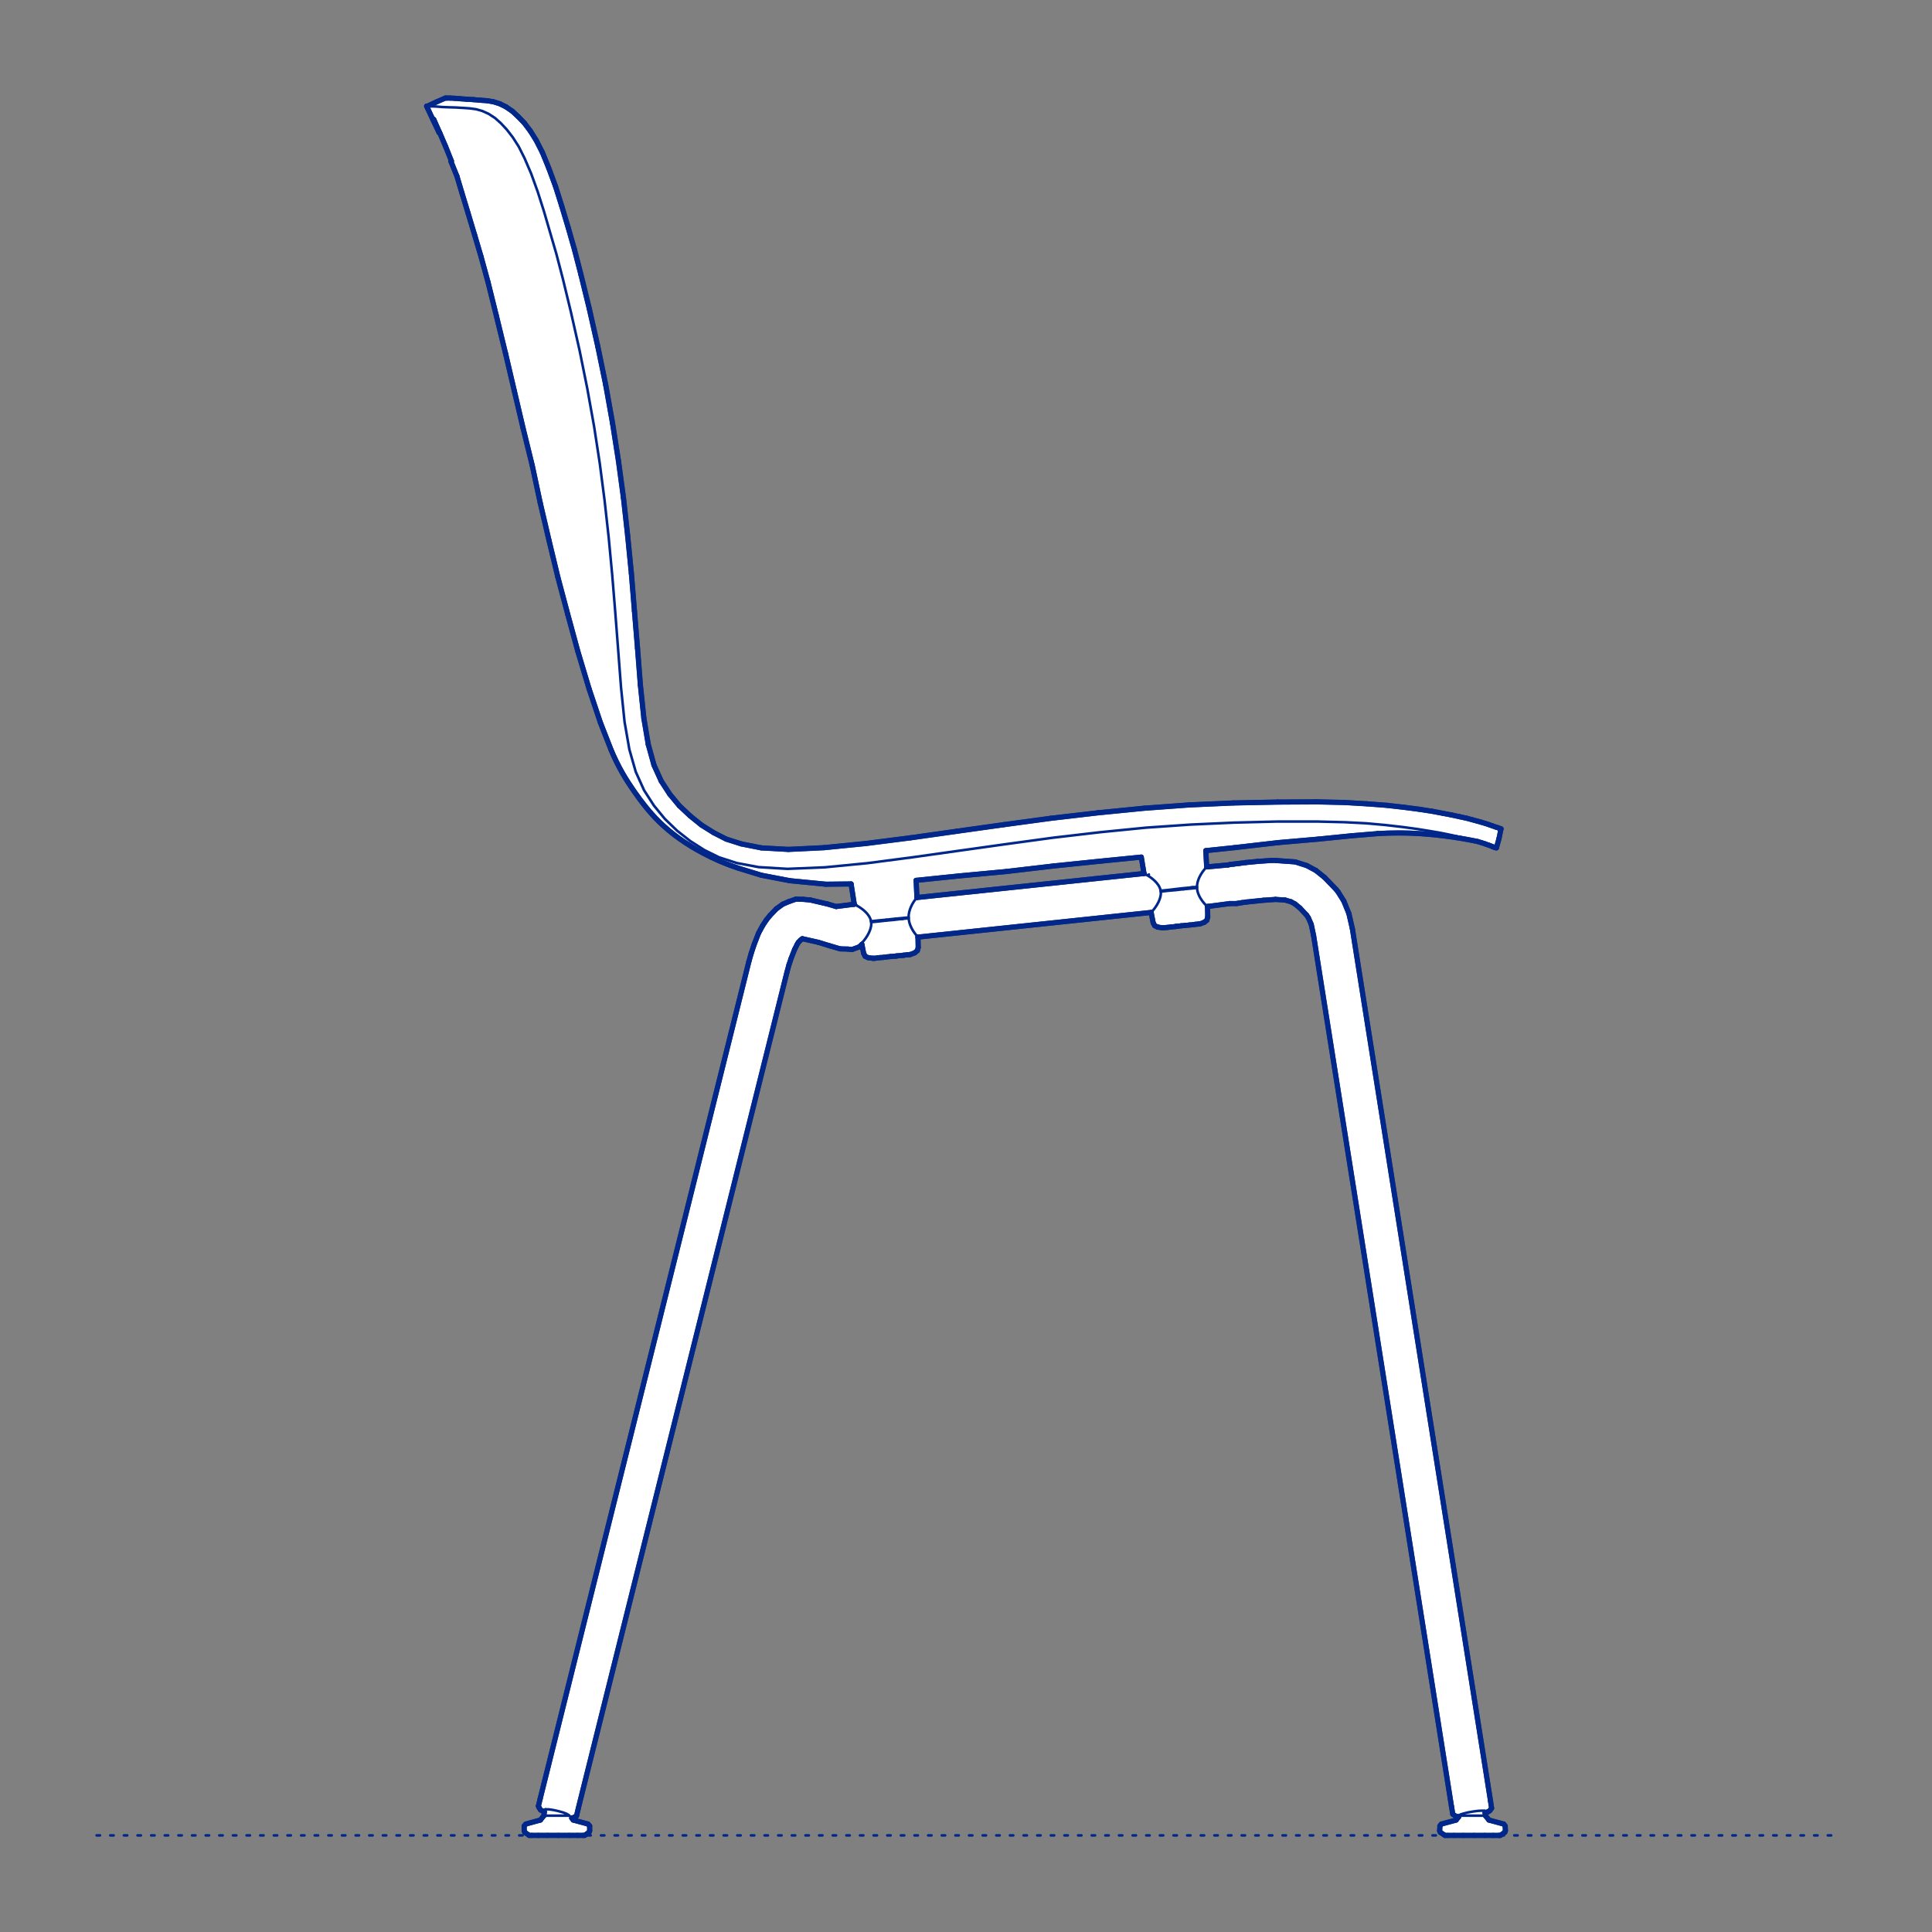 <?xml version="1.0" encoding="UTF-8"?>
<svg xmlns="http://www.w3.org/2000/svg" viewBox="0 0 566.93 566.93">
  <rect x="0" y="0" width="566.93" height="566.93" fill="#808080" stroke="none"/>
  <defs>
    <style>
      .cls-1, .cls-2 {
        stroke-width: .75px;
      }

      .cls-1, .cls-2, .cls-3 {
        fill: none;
        stroke: #002789;
      }

      .cls-1, .cls-2, .cls-3, .cls-4 {
        stroke-linecap: round;
        stroke-linejoin: round;
      }

      .cls-2 {
        stroke-dasharray: 0 0 1 3;
      }

      .cls-3, .cls-4 {
        stroke-width: 1.5px;
      }

      .cls-4 {
        fill: #fff;
        fill-rule: evenodd;
        stroke: #243775;
      }
    </style>
  </defs>
  <g id="Ground_Låst" data-name="Ground Låst">
    <g id="POLYLINE">
      <line class="cls-2" x1="28.35" y1="538.58" x2="538.58" y2="538.58"/>
    </g>
  </g>
  <g id="Blocks_Fill" data-name="Blocks$Fill">
    <g id="HATCH">
      <path class="cls-4" d="M155.29,538.58l-1.29-.9-.19-.45v-1.41l.51-.58,4.24-1.16,1.03-1.29.14-1.1-.14-.05-.96-.51-.45-.71-.19-.45.51-2.12,61.23-245.61.71-2.51.84-2.51,1.29-3.34,1.22-2.25,1.09-1.67,1.09-1.35,1.87-1.93,1.87-1.35,1.8-.77,2.06-.71,2.12.06,2.12.19,4.95,1.16,2.6.76,5.32-.68v-.02s-.93-5.93-.93-5.93l-7.38.08-10.55-1.03-8.42-1.61-6.69-2.06-1.34-.45-1.33-.48-1.32-.51-1.31-.54-1.3-.57-1.29-.6-1.27-.63-1.26-.65-1.77-.97-1.74-1.03-1.71-1.08-.84-.56-.83-.58-.82-.59-.81-.61-.79-.62-.78-.64-.77-.65-.75-.67-.74-.68-.72-.7-.97-1-.94-1.03-.92-1.05-.89-1.07-.87-1.09-.85-1.11-1.63-2.27-.93-1.36-.9-1.37-.87-1.39-.83-1.41-.9-1.63-.85-1.66-.79-1.69-.74-1.71-3.15-8.04-3.34-9.97-3.28-10.93-2.96-10.87-2.89-10.87-2.64-10.93-2.57-11-2.32-10.87-2.7-11-2.57-10.93-2.57-11-2.7-11.06-2.44-9.84-2.06-7.52-1.87-6.3-1.93-6.43-1.8-5.92-1.48-4.95-1.8-4.44h.19l-1.67-4.18-1.74-4.05-1.8-3.99,1.61,3.92-1.87-3.92-1.8-3.86h.19l2.64-1.22,2.64-1.16h1.48l1.29.06,1.54.13,1.87.13,2.06.13,2.19.19,1.93.13,1.8.32,1.87.58,1.8.9,1.87,1.29,1.74,1.61,1.8,1.87,1.74,2.32,1.74,2.77,1.8,3.54,1.87,4.57,1.99,5.4,1.87,5.92,1.87,6.24,1.8,6.3,1.93,7.46,2.44,9.97,2.51,11.13,2.32,11.25,1.99,11.19,1.74,11.06,1.48,10.93,1.22,11.06,1.09,11.06.9,11,.9,10.93.84,10.8,1.03,9.78,1.29,7.65,1.67,6.05,2.12,4.69,2.51,3.86,2.83,3.41,3.15,2.96,3.34,2.7,3.6,2.25,3.67,1.87,4.44,1.41,5.85,1.16,7.91.45,10.48-.51,12.28-1.22,13.12-1.67,13.63-1.93,13.76-1.93,13.76-1.87,13.83-1.61,13.63-1.35,13.18-.96,12.93-.58,12.99-.26,11.45-.06,8.3.19,6.5.39,5.85.45,5.08.58,4.44.58,3.73.58,3.09.58,2.64.51,2.38.51,2.06.45,1.67.45,1.41.39,1.16.32,1.09.32,1.16.39,1.09.39.9.32.64.19.45.19.26.06.19.06-.58,2.83-.77,2.77-.32-.06-.39-.13-.64-.26-.84-.32-1.09-.39-1.16-.39-1.09-.32-2.4-.48-2.41-.43-2.42-.38-2.42-.33-3.43-.39-3.44-.28-3.45-.17-1.72-.04h-1.72s-2.96.04-2.96.04l-2.96.14-7.72.64-9.58.96-11.83,1.03-12.86,1.48-8.43.89.26,4.77,6.3-.58.58-.13,1.09-.13,1.54-.19,1.99-.26,3.34-.32,4.44-.32,1.22.06,5.47.39,3.41,1.09,2.64,1.41,2.57,2.06,3.41,3.54.51.64,1.74,2.77,1.48,3.67,1.03,4.5,40.52,255.84.32,2.19-.51.71-.51.32-.88.29.11.86,1.03,1.29,4.31,1.16.45.58.06,1.41-.19.45-1.29.9h-16.27l-1.35-.9-.19-.45.06-1.41.45-.58,4.31-1.16.78-.98-.72-.05-.32-.19-.71-.51-.39-2.25-40.45-255.51-.71-3.34-.84-1.93-.5-.76-2.01-2.13-1.41-1.16-1.16-.64-1.74-.51-2.82-.18-3.55.25-3.09.32-1.87.19-1.41.19-1.09.19-.51.06h-1.87l-6.3.84-.29.03.03.1.06,2.96-.26.96-.71.58-.13.06-1.22.45h-.13l-.45.06-.7.05-.53.08-1.22.13-1.35.13-1.09.1-1.16.16-.36.03-.22.03-1.29.13-1.09.13-.77.06-.51.06-1.35-.19h-.13l-.9-.45-.45-.84-.58-2.96v-.09s-68.45,7.24-68.45,7.24l.02.05.06,3.02-.26.9-.77.64-1.35.51h-.26l-.58.06-.96.13h-.18s-.46.06-.46.06l-1.29.13-.35.03-.23.03-1.41.13-1.06.1-1.13.16-.93.05-.68.08-.84.13h-.58l-1.41-.19-.84-.39-.45-.9-.51-2.61-.78.74-2.12.77-1.22-.13-2.25-.06-3.09-.9-3.34-1.03-4.67-1.05-.54.4-.57.61-.33.49-.84,1.67-1.03,2.64-.64,1.93-.58,2.12-61.23,245.35-.51,2.19-.77.45-.58.19h-.05l.43.58,4.31,1.16.51.58v1.41l-.19.45-1.29.9h-16.27M309.06,254.13l-13.76,1.61-13.76,1.29-12.7,1.31.23,4.99v.04s66.63-7.05,66.63-7.05h0s-.79-4.81-.79-4.81l-12.07,1.2-13.76,1.41Z"/>
    </g>
  </g>
  <g id="Blocks_Inner" data-name="Blocks$Inner">
    <g id="SPLINE">
      <path class="cls-1" d="M255.6,270.31h0"/>
    </g>
    <g id="SPLINE-2" data-name="SPLINE">
      <path class="cls-1" d="M262.81,269.58h0"/>
    </g>
    <g id="SPLINE-3" data-name="SPLINE">
      <path class="cls-1" d="M160.07,530.93h0"/>
    </g>
    <g id="SPLINE-4" data-name="SPLINE">
      <path class="cls-1" d="M251.37,265.7h0"/>
    </g>
    <g id="SPLINE-5" data-name="SPLINE">
      <path class="cls-1" d="M347.32,260.94h-.13"/>
    </g>
    <g id="SPLINE-6" data-name="SPLINE">
      <path class="cls-1" d="M336.33,256.7h0"/>
    </g>
    <g id="LINE">
      <line class="cls-1" x1="428.3" y1="532.79" x2="428.32" y2="532.61"/>
    </g>
    <g id="LINE-2" data-name="LINE">
      <line class="cls-1" x1="339.74" y1="272.07" x2="341.15" y2="272.26"/>
    </g>
    <g id="LINE-3" data-name="LINE">
      <line class="cls-1" x1="252.85" y1="276.77" x2="252.86" y2="276.72"/>
    </g>
    <g id="LINE-4" data-name="LINE">
      <line class="cls-1" x1="264.36" y1="269.69" x2="264.94" y2="269.63"/>
    </g>
    <g id="POLYLINE-2" data-name="POLYLINE">
      <polyline class="cls-1" points="350.07 260.36 350.06 260.36 349.39 260.43 347.26 260.62 345.01 260.88 342.83 261.14 340.9 261.33 340.57 261.33"/>
    </g>
    <g id="POLYLINE-3" data-name="POLYLINE">
      <polyline class="cls-1" points="260.05 270.14 262.24 269.95 264.36 269.69 266.23 269.5 266.64 269.46"/>
    </g>
    <g id="POLYLINE-4" data-name="POLYLINE">
      <polyline class="cls-1" points="349.39 260.43 350.07 260.36 351.24 260.23"/>
    </g>
    <g id="POLYLINE-5" data-name="POLYLINE">
      <polygon class="cls-1" points="159.6 532.79 159.98 532.79 160.88 532.79 162.11 532.79 163.59 532.79 165.06 532.79 166.22 532.79 166.99 532.79 167.09 532.79 167.06 532.73 166.35 532.28 165.19 531.83 163.78 531.44 162.3 531.12 161.01 530.93 160.05 530.93 159.66 531.06 159.78 531.36 159.6 532.79"/>
    </g>
    <g id="POLYLINE-6" data-name="POLYLINE">
      <polyline class="cls-1" points="266.63 269.19 266.23 269.24 264.36 269.43 262.24 269.63 260.05 269.88"/>
    </g>
    <g id="POLYLINE-7" data-name="POLYLINE">
      <polyline class="cls-1" points="257.28 270.14 260.05 269.88 257.87 270.08 255.62 270.33 255.6 270.3"/>
    </g>
    <g id="POLYLINE-8" data-name="POLYLINE">
      <polyline class="cls-1" points="351.25 260.56 349.39 260.75 347.26 260.94 345.01 261.2 342.83 261.39 341.09 261.59 340.83 261.65 340.62 261.7"/>
    </g>
    <g id="POLYLINE-9" data-name="POLYLINE">
      <polyline class="cls-1" points="354.08 254.38 353.82 249.61 362.25 248.73 375.11 247.25 386.94 246.22 396.53 245.25 404.24 244.61"/>
    </g>
    <g id="SPLINE-7" data-name="SPLINE">
      <path class="cls-1" d="M404.24,244.61c1.97-.12,3.94-.19,5.92-.19,4.6,0,9.2.32,13.76.9,3.24.41,6.46.94,9.65,1.61"/>
    </g>
    <g id="POLYLINE-10" data-name="POLYLINE">
      <polyline class="cls-1" points="350.81 271.22 351.51 271.17 351.96 271.11"/>
    </g>
    <g id="POLYLINE-11" data-name="POLYLINE">
      <polyline class="cls-1" points="440.52 243.26 440.45 243.19 439.87 246.02 439.1 248.79 439.23 248.85 439.29 248.92"/>
    </g>
    <g id="POLYLINE-12" data-name="POLYLINE">
      <polyline class="cls-1" points="345.11 271.85 345.46 271.81 346.62 271.66"/>
    </g>
    <g id="POLYLINE-13" data-name="POLYLINE">
      <polygon class="cls-1" points="125.19 31.16 127.25 35.01 125.38 31.16 125.19 31.16"/>
    </g>
    <g id="POLYLINE-14" data-name="POLYLINE">
      <polygon class="cls-1" points="352.09 271.11 353.31 270.66 353.44 270.59 352.09 271.11"/>
    </g>
    <g id="POLYLINE-15" data-name="POLYLINE">
      <polyline class="cls-1" points="255.65 270.62 255.81 270.6 255.81 270.59 257.8 270.4 260.05 270.14 257.86 270.39"/>
    </g>
    <g id="POLYLINE-16" data-name="POLYLINE">
      <polyline class="cls-1" points="439.1 248.79 438.78 248.73 438.39 248.6 437.75 248.34 436.91 248.02 435.82 247.63 434.66 247.25 433.57 246.92 432.48 246.6 431.13 246.22 429.39 245.83 427.4 245.38 425.08 244.87 422.51 244.35 419.49 243.84 415.88 243.26 411.58 242.68 406.56 242.1 400.9 241.59 394.6 241.27 386.36 241.07 380.17 241.07 374.98 241.07 362.12 241.39 349.32 241.97 336.27 242.87 322.7 244.22 308.93 245.83 295.23 247.7 281.47 249.63 267.77 251.56 254.52 253.29 241.98 254.51 231.05 254.96 222.62 254.45 216.13 253.23 210.98 251.56 206.68 249.43 202.56 246.8 198.7 243.77 195.1 240.3 191.88 236.38 188.99 231.88 186.55 226.47 184.68 219.91 183.27 211.81 182.24 201.78 181.4 190.78 180.56 179.85 179.66 168.85 178.63 157.85 177.41 146.85 176 135.99 174.33 125.12 172.33 113.99 170.08 102.86 167.57 91.74 165.19 81.9 163.26 74.5 161.46 68.33 159.66 62.15 157.8 56.3 155.87 50.96 153.94 46.46 152.2 42.99 150.47 40.29 148.73 38.04 146.99 36.17 145.26 34.63 143.39 33.41 141.53 32.57 139.73 32.06 137.86 31.8 135.93 31.67 133.74 31.54 131.62 31.48 129.82 31.41 128.28 31.28 126.99 31.22 125.96 31.22 125.38 31.16 128.02 29.93 130.66 28.78"/>
    </g>
    <g id="POLYLINE-17" data-name="POLYLINE">
      <polyline class="cls-1" points="440.45 243.19 440.26 243.13 440 243.07 439.55 242.87 438.91 242.68 438.01 242.36 436.91 241.97 435.76 241.59 434.66 241.27 433.51 240.94 432.09 240.56 430.42 240.11 428.36 239.66 425.98 239.14 423.34 238.63 420.26 238.05 416.53 237.47 412.09 236.89 407.01 236.31 401.16 235.86 394.66 235.48 386.36 235.28 374.92 235.35 361.93 235.61 349 236.18 335.82 237.15 322.18 238.5 308.35 240.11 294.59 241.97 280.83 243.9 267.19 245.83 254.07 247.5 241.79 248.73 231.31 249.24 223.4 248.79 217.54 247.63 213.11 246.22 209.44 244.35 205.84 242.1 202.49 239.4 199.34 236.44 196.51 233.03 194.01 229.17 191.88 224.48 190.21 218.43 188.92 210.78 187.9 201.01 187.06 190.2 186.16 179.27 185.26 168.27 184.17 157.21 182.94 146.15 181.46 135.21 179.73 124.15 177.73 112.96 175.42 101.71 172.91 90.58 170.47 80.61 168.54 73.15 166.74 66.85 164.87 60.61 163.01 54.69 161.01 49.29 159.15 44.73 157.35 41.19 155.61 38.42 153.87 36.11 152.07 34.24 150.34 32.63 148.47 31.35 146.67 30.45 144.81 29.87 143.01 29.55 141.08 29.42 138.89 29.23 136.83 29.1 134.97 28.97 133.42 28.84 132.14 28.78 131.17 28.78 130.66 28.78 130.46 28.78"/>
    </g>
    <g id="POLYLINE-18" data-name="POLYLINE">
      <polyline class="cls-1" points="435.74 531.65 435.95 531.51 435.76 531.38 434.99 531.32 433.76 531.38 432.28 531.57 430.8 531.83 429.52 532.15 428.62 532.41 428.23 532.67 428.31 532.7"/>
    </g>
    <g id="POLYLINE-19" data-name="POLYLINE">
      <polyline class="cls-1" points="159.6 532.79 158.57 534.08 154.32 535.24 153.81 535.82 153.81 537.23 154 537.68 155.29 538.58 156.06 538.58 157.93 538.58 160.69 538.58 163.84 538.58 166.93 538.58 169.44 538.58 171.11 538.58 171.56 538.58 172.85 537.68 173.04 537.23 173.04 535.82 172.53 535.24 168.22 534.08 167.78 533.5 167.83 533.5 168.41 533.31 169.18 532.86 169.7 530.67 230.92 285.32 231.5 283.2 232.14 281.27 233.17 278.63 234.01 276.96 234.33 276.47 234.91 275.87 235.44 275.46 240.12 276.51 243.46 277.54 246.55 278.44 248.8 278.5 250.02 278.63 252.14 277.86 252.92 277.11"/>
    </g>
    <g id="SPLINE-8" data-name="SPLINE">
      <path class="cls-1" d="M354.34,266.09c-1.55-1.44-2.97-3.45-3.09-5.53-.12-2.23,1.27-4.54,2.83-6.17"/>
    </g>
    <g id="POLYLINE-20" data-name="POLYLINE">
      <polyline class="cls-1" points="354.08 254.38 360.38 253.81 360.96 253.68 362.05 253.55 363.6 253.36 365.59 253.1 368.94 252.78 373.37 252.46 374.6 252.52 380.06 252.91 383.47 254 386.11 255.41 388.68 257.47 392.09 261.01 392.6 261.65 394.34 264.42 395.82 268.08 396.85 272.59 437.36 528.42 437.69 530.61 437.17 531.32 436.66 531.64 435.77 531.93"/>
    </g>
    <g id="LINE-5" data-name="LINE">
      <line class="cls-1" x1="269.05" y1="263.37" x2="335.69" y2="256.32"/>
    </g>
    <g id="SPLINE-9" data-name="SPLINE">
      <path class="cls-1" d="M335.69,256.32c2.09,1.03,4.48,2.84,4.89,5.01.4,2.17-1.18,4.7-2.75,6.4"/>
    </g>
    <g id="LINE-6" data-name="LINE">
      <line class="cls-1" x1="337.82" y1="267.74" x2="269.36" y2="274.98"/>
    </g>
    <g id="SPLINE-10" data-name="SPLINE">
      <path class="cls-1" d="M269.36,274.98c-1.45-1.56-2.69-3.66-2.73-5.78-.04-2.1,1.06-4.22,2.42-5.83"/>
    </g>
    <g id="POLYLINE-21" data-name="POLYLINE">
      <polyline class="cls-1" points="269.05 263.37 269.06 263.32 268.83 258.33 281.54 257.02 295.3 255.74 309.06 254.13 322.82 252.71 334.89 251.51 335.69 256.31 335.69 256.32"/>
    </g>
    <g id="POLYLINE-22" data-name="POLYLINE">
      <polyline class="cls-1" points="435.89 532.79 436.91 534.08 441.22 535.24 441.67 535.82 441.74 537.23 441.55 537.68 440.26 538.58 439.81 538.58 438.2 538.58 435.63 538.58 432.54 538.58 429.39 538.58 426.69 538.58 424.76 538.58 423.99 538.58 422.64 537.68 422.44 537.23 422.51 535.82 422.96 535.24 427.27 534.08 428.3 532.79 428.68 532.79 429.58 532.79 430.87 532.79 432.28 532.79 433.76 532.79 434.92 532.79 435.69 532.79 435.89 532.79 435.7 531.37"/>
    </g>
    <g id="POLYLINE-23" data-name="POLYLINE">
      <polyline class="cls-1" points="352.09 271.11 351.83 271.11 351.19 271.17 350.29 271.3 349.06 271.43 347.71 271.56 346.3 271.69 344.88 271.88 343.6 272.01 342.5 272.14 341.73 272.2 341.22 272.26 339.87 272.07 339.74 272.07 338.84 271.62 338.39 270.78 337.81 267.83 337.82 267.74"/>
    </g>
    <g id="POLYLINE-24" data-name="POLYLINE">
      <polyline class="cls-1" points="250.67 265.34 250.67 265.32 249.75 259.39 242.37 259.47 231.82 258.44 223.4 256.83 216.71 254.77"/>
    </g>
    <g id="SPLINE-11" data-name="SPLINE">
      <path class="cls-1" d="M216.71,254.77c-3.59-1.16-7.07-2.66-10.42-4.44-4.76-2.52-9.25-5.61-13.06-9.39-2.64-2.62-4.94-5.57-7.07-8.62-1.26-1.8-2.45-3.63-3.54-5.53-1.23-2.16-2.32-4.4-3.28-6.69"/>
    </g>
    <g id="POLYLINE-25" data-name="POLYLINE">
      <polyline class="cls-1" points="179.34 220.11 176.19 212.07 172.85 202.1 169.57 191.17 166.61 180.3 163.71 169.43 161.08 158.49 158.51 147.5 156.19 136.63 153.49 125.63 150.92 114.7 148.34 103.7 145.64 92.64 143.2 82.8 141.14 75.27 139.28 68.97 137.35 62.54 135.55 56.62 134.07 51.67 132.27 47.23 132.46 47.23 130.79 43.05 129.05 39 127.25 35.01 128.86 38.94 126.99 35.01 125.19 31.16"/>
    </g>
    <g id="POLYLINE-26" data-name="POLYLINE">
      <polyline class="cls-1" points="337.14 256.6 337.14 256.6 337.14 256.6"/>
    </g>
    <g id="POLYLINE-27" data-name="POLYLINE">
      <polyline class="cls-1" points="159.74 531.69 159.6 531.64 158.63 531.12 158.18 530.41 157.99 529.96 158.51 527.84 219.73 282.23 220.44 279.72 221.27 277.22 222.56 273.87 223.78 271.62 224.88 269.95 225.97 268.6 227.83 266.67 229.7 265.32 231.5 264.55 233.56 263.84 235.68 263.9 237.8 264.1 242.75 265.25 245.36 266.01 250.67 265.34"/>
    </g>
    <g id="SPLINE-12" data-name="SPLINE">
      <path class="cls-1" d="M250.67,265.34c2.1,1.01,4.51,2.8,4.93,4.97.41,2.16-1.14,4.7-2.7,6.41"/>
    </g>
    <g id="POLYLINE-28" data-name="POLYLINE">
      <polyline class="cls-1" points="252.9 276.72 252.85 276.77 253.43 279.72 253.88 280.62 254.72 281.01 256.13 281.2 256.26 281.2 256.71 281.2 257.55 281.07 258.22 281 259.15 280.95 260.28 280.79 261.34 280.69 262.76 280.56 262.98 280.53 263.33 280.5 264.62 280.37 265.08 280.31 265.26 280.3 266.23 280.17 266.81 280.11 267.06 280.11 268.42 279.6 269.19 278.95 269.44 278.05 269.38 275.03 269.36 274.98"/>
    </g>
    <g id="POLYLINE-29" data-name="POLYLINE">
      <polyline class="cls-1" points="428.05 533.1 427.33 533.05 427.01 532.86 426.3 532.34 425.92 530.09 385.46 274.58 384.76 271.23 383.92 269.31 383.42 268.54 381.41 266.41 380 265.25 378.84 264.61 377.1 264.1 374.29 263.91 370.74 264.16 367.65 264.48 365.78 264.67 364.37 264.87 363.28 265.06 362.76 265.13 360.9 265.13 354.59 265.96 354.3 265.99 354.34 266.09 354.4 269.05 354.14 270.01 353.44 270.59"/>
    </g>
  </g>
  <g id="Blocks_Outline" data-name="Blocks$Outline">
    <g id="POLYLINE-30" data-name="POLYLINE">
      <line class="cls-3" x1="309.06" y1="254.13" x2="295.3" y2="255.74"/>
    </g>
    <g id="POLYLINE-31" data-name="POLYLINE">
      <line class="cls-3" x1="295.3" y1="255.74" x2="281.54" y2="257.02"/>
    </g>
    <g id="POLYLINE-32" data-name="POLYLINE">
      <line class="cls-3" x1="281.54" y1="257.02" x2="268.83" y2="258.33"/>
    </g>
    <g id="POLYLINE-33" data-name="POLYLINE">
      <line class="cls-3" x1="268.83" y1="258.33" x2="269.06" y2="263.32"/>
    </g>
    <g id="POLYLINE-34" data-name="POLYLINE">
      <line class="cls-3" x1="269.06" y1="263.32" x2="269.05" y2="263.37"/>
    </g>
    <g id="POLYLINE-35" data-name="POLYLINE">
      <line class="cls-3" x1="269.05" y1="263.37" x2="335.69" y2="256.32"/>
    </g>
    <g id="POLYLINE-36" data-name="POLYLINE">
      <line class="cls-3" x1="335.69" y1="256.32" x2="335.69" y2="256.31"/>
    </g>
    <g id="POLYLINE-37" data-name="POLYLINE">
      <line class="cls-3" x1="335.69" y1="256.31" x2="334.89" y2="251.51"/>
    </g>
    <g id="POLYLINE-38" data-name="POLYLINE">
      <line class="cls-3" x1="334.89" y1="251.51" x2="322.82" y2="252.71"/>
    </g>
    <g id="POLYLINE-39" data-name="POLYLINE">
      <line class="cls-3" x1="322.82" y1="252.71" x2="309.06" y2="254.13"/>
    </g>
    <g id="POLYLINE-40" data-name="POLYLINE">
      <line class="cls-3" x1="155.29" y1="538.58" x2="154" y2="537.68"/>
    </g>
    <g id="POLYLINE-41" data-name="POLYLINE">
      <line class="cls-3" x1="154" y1="537.68" x2="153.81" y2="537.23"/>
    </g>
    <g id="POLYLINE-42" data-name="POLYLINE">
      <line class="cls-3" x1="153.81" y1="537.23" x2="153.81" y2="535.82"/>
    </g>
    <g id="POLYLINE-43" data-name="POLYLINE">
      <line class="cls-3" x1="153.81" y1="535.82" x2="154.32" y2="535.24"/>
    </g>
    <g id="POLYLINE-44" data-name="POLYLINE">
      <line class="cls-3" x1="154.32" y1="535.24" x2="158.57" y2="534.08"/>
    </g>
    <g id="POLYLINE-45" data-name="POLYLINE">
      <line class="cls-3" x1="158.57" y1="534.08" x2="159.6" y2="532.79"/>
    </g>
    <g id="POLYLINE-46" data-name="POLYLINE">
      <line class="cls-3" x1="159.6" y1="532.79" x2="159.74" y2="531.69"/>
    </g>
    <g id="POLYLINE-47" data-name="POLYLINE">
      <line class="cls-3" x1="159.74" y1="531.69" x2="159.6" y2="531.64"/>
    </g>
    <g id="POLYLINE-48" data-name="POLYLINE">
      <line class="cls-3" x1="159.6" y1="531.64" x2="158.63" y2="531.12"/>
    </g>
    <g id="POLYLINE-49" data-name="POLYLINE">
      <line class="cls-3" x1="158.63" y1="531.12" x2="158.18" y2="530.41"/>
    </g>
    <g id="POLYLINE-50" data-name="POLYLINE">
      <line class="cls-3" x1="158.18" y1="530.41" x2="157.99" y2="529.96"/>
    </g>
    <g id="POLYLINE-51" data-name="POLYLINE">
      <line class="cls-3" x1="157.99" y1="529.96" x2="158.51" y2="527.84"/>
    </g>
    <g id="POLYLINE-52" data-name="POLYLINE">
      <line class="cls-3" x1="158.51" y1="527.84" x2="219.73" y2="282.23"/>
    </g>
    <g id="POLYLINE-53" data-name="POLYLINE">
      <line class="cls-3" x1="219.73" y1="282.23" x2="220.44" y2="279.72"/>
    </g>
    <g id="POLYLINE-54" data-name="POLYLINE">
      <line class="cls-3" x1="220.44" y1="279.72" x2="221.27" y2="277.22"/>
    </g>
    <g id="POLYLINE-55" data-name="POLYLINE">
      <line class="cls-3" x1="221.27" y1="277.22" x2="222.56" y2="273.87"/>
    </g>
    <g id="POLYLINE-56" data-name="POLYLINE">
      <line class="cls-3" x1="222.56" y1="273.87" x2="223.78" y2="271.62"/>
    </g>
    <g id="POLYLINE-57" data-name="POLYLINE">
      <line class="cls-3" x1="223.78" y1="271.62" x2="224.88" y2="269.95"/>
    </g>
    <g id="POLYLINE-58" data-name="POLYLINE">
      <line class="cls-3" x1="224.88" y1="269.95" x2="225.97" y2="268.6"/>
    </g>
    <g id="POLYLINE-59" data-name="POLYLINE">
      <line class="cls-3" x1="225.97" y1="268.6" x2="227.83" y2="266.67"/>
    </g>
    <g id="POLYLINE-60" data-name="POLYLINE">
      <line class="cls-3" x1="227.83" y1="266.67" x2="229.7" y2="265.32"/>
    </g>
    <g id="POLYLINE-61" data-name="POLYLINE">
      <line class="cls-3" x1="229.7" y1="265.32" x2="231.5" y2="264.55"/>
    </g>
    <g id="POLYLINE-62" data-name="POLYLINE">
      <line class="cls-3" x1="231.5" y1="264.55" x2="233.56" y2="263.84"/>
    </g>
    <g id="POLYLINE-63" data-name="POLYLINE">
      <line class="cls-3" x1="233.56" y1="263.84" x2="235.68" y2="263.9"/>
    </g>
    <g id="POLYLINE-64" data-name="POLYLINE">
      <line class="cls-3" x1="235.68" y1="263.9" x2="237.8" y2="264.1"/>
    </g>
    <g id="POLYLINE-65" data-name="POLYLINE">
      <line class="cls-3" x1="237.8" y1="264.1" x2="242.75" y2="265.25"/>
    </g>
    <g id="POLYLINE-66" data-name="POLYLINE">
      <line class="cls-3" x1="242.75" y1="265.25" x2="245.36" y2="266.01"/>
    </g>
    <g id="POLYLINE-67" data-name="POLYLINE">
      <line class="cls-3" x1="245.36" y1="266.01" x2="250.67" y2="265.34"/>
    </g>
    <g id="POLYLINE-68" data-name="POLYLINE">
      <line class="cls-3" x1="250.67" y1="265.34" x2="250.67" y2="265.32"/>
    </g>
    <g id="POLYLINE-69" data-name="POLYLINE">
      <line class="cls-3" x1="250.67" y1="265.32" x2="249.75" y2="259.39"/>
    </g>
    <g id="POLYLINE-70" data-name="POLYLINE">
      <line class="cls-3" x1="249.75" y1="259.39" x2="242.37" y2="259.47"/>
    </g>
    <g id="POLYLINE-71" data-name="POLYLINE">
      <line class="cls-3" x1="242.37" y1="259.47" x2="231.82" y2="258.44"/>
    </g>
    <g id="POLYLINE-72" data-name="POLYLINE">
      <line class="cls-3" x1="231.82" y1="258.44" x2="223.4" y2="256.83"/>
    </g>
    <g id="POLYLINE-73" data-name="POLYLINE">
      <line class="cls-3" x1="223.4" y1="256.83" x2="216.71" y2="254.77"/>
    </g>
    <g id="SPLINE-13" data-name="SPLINE">
      <path class="cls-3" d="M216.71,254.77c-3.59-1.16-7.07-2.66-10.42-4.44-4.76-2.52-9.25-5.61-13.06-9.39-2.64-2.62-4.94-5.57-7.07-8.62-1.26-1.8-2.45-3.63-3.54-5.53-1.23-2.16-2.32-4.4-3.28-6.69"/>
    </g>
    <g id="POLYLINE-74" data-name="POLYLINE">
      <line class="cls-3" x1="179.34" y1="220.11" x2="176.19" y2="212.07"/>
    </g>
    <g id="POLYLINE-75" data-name="POLYLINE">
      <line class="cls-3" x1="176.19" y1="212.07" x2="172.85" y2="202.1"/>
    </g>
    <g id="POLYLINE-76" data-name="POLYLINE">
      <line class="cls-3" x1="172.85" y1="202.1" x2="169.57" y2="191.17"/>
    </g>
    <g id="POLYLINE-77" data-name="POLYLINE">
      <line class="cls-3" x1="169.57" y1="191.17" x2="166.61" y2="180.3"/>
    </g>
    <g id="POLYLINE-78" data-name="POLYLINE">
      <line class="cls-3" x1="166.61" y1="180.3" x2="163.71" y2="169.43"/>
    </g>
    <g id="POLYLINE-79" data-name="POLYLINE">
      <line class="cls-3" x1="163.71" y1="169.43" x2="161.08" y2="158.49"/>
    </g>
    <g id="POLYLINE-80" data-name="POLYLINE">
      <line class="cls-3" x1="161.08" y1="158.49" x2="158.51" y2="147.5"/>
    </g>
    <g id="POLYLINE-81" data-name="POLYLINE">
      <line class="cls-3" x1="158.51" y1="147.5" x2="156.19" y2="136.63"/>
    </g>
    <g id="POLYLINE-82" data-name="POLYLINE">
      <line class="cls-3" x1="156.19" y1="136.63" x2="153.49" y2="125.63"/>
    </g>
    <g id="POLYLINE-83" data-name="POLYLINE">
      <line class="cls-3" x1="153.49" y1="125.63" x2="150.92" y2="114.7"/>
    </g>
    <g id="POLYLINE-84" data-name="POLYLINE">
      <line class="cls-3" x1="150.92" y1="114.7" x2="148.34" y2="103.7"/>
    </g>
    <g id="POLYLINE-85" data-name="POLYLINE">
      <line class="cls-3" x1="148.34" y1="103.7" x2="145.64" y2="92.64"/>
    </g>
    <g id="POLYLINE-86" data-name="POLYLINE">
      <line class="cls-3" x1="145.64" y1="92.64" x2="143.2" y2="82.8"/>
    </g>
    <g id="POLYLINE-87" data-name="POLYLINE">
      <line class="cls-3" x1="143.2" y1="82.8" x2="141.14" y2="75.27"/>
    </g>
    <g id="POLYLINE-88" data-name="POLYLINE">
      <line class="cls-3" x1="141.14" y1="75.27" x2="139.28" y2="68.97"/>
    </g>
    <g id="POLYLINE-89" data-name="POLYLINE">
      <line class="cls-3" x1="139.28" y1="68.97" x2="137.35" y2="62.54"/>
    </g>
    <g id="POLYLINE-90" data-name="POLYLINE">
      <line class="cls-3" x1="137.35" y1="62.54" x2="135.55" y2="56.62"/>
    </g>
    <g id="POLYLINE-91" data-name="POLYLINE">
      <line class="cls-3" x1="135.55" y1="56.62" x2="134.07" y2="51.67"/>
    </g>
    <g id="POLYLINE-92" data-name="POLYLINE">
      <line class="cls-3" x1="134.07" y1="51.67" x2="132.27" y2="47.23"/>
    </g>
    <g id="POLYLINE-93" data-name="POLYLINE">
      <line class="cls-3" x1="132.27" y1="47.23" x2="132.46" y2="47.23"/>
    </g>
    <g id="POLYLINE-94" data-name="POLYLINE">
      <line class="cls-3" x1="132.46" y1="47.23" x2="130.79" y2="43.05"/>
    </g>
    <g id="POLYLINE-95" data-name="POLYLINE">
      <line class="cls-3" x1="130.79" y1="43.05" x2="129.05" y2="39"/>
    </g>
    <g id="POLYLINE-96" data-name="POLYLINE">
      <line class="cls-3" x1="129.05" y1="39" x2="127.25" y2="35.01"/>
    </g>
    <g id="POLYLINE-97" data-name="POLYLINE">
      <line class="cls-3" x1="127.25" y1="35.01" x2="128.86" y2="38.94"/>
    </g>
    <g id="POLYLINE-98" data-name="POLYLINE">
      <line class="cls-3" x1="128.86" y1="38.94" x2="126.99" y2="35.01"/>
    </g>
    <g id="POLYLINE-99" data-name="POLYLINE">
      <line class="cls-3" x1="126.99" y1="35.01" x2="125.19" y2="31.16"/>
    </g>
    <g id="POLYLINE-100" data-name="POLYLINE">
      <line class="cls-3" x1="125.19" y1="31.16" x2="125.38" y2="31.16"/>
    </g>
    <g id="POLYLINE-101" data-name="POLYLINE">
      <line class="cls-3" x1="125.38" y1="31.16" x2="128.02" y2="29.93"/>
    </g>
    <g id="POLYLINE-102" data-name="POLYLINE">
      <line class="cls-3" x1="128.02" y1="29.93" x2="130.66" y2="28.78"/>
    </g>
    <g id="POLYLINE-103" data-name="POLYLINE">
      <line class="cls-3" x1="130.66" y1="28.78" x2="131.17" y2="28.78"/>
    </g>
    <g id="POLYLINE-104" data-name="POLYLINE">
      <line class="cls-3" x1="131.17" y1="28.78" x2="132.14" y2="28.78"/>
    </g>
    <g id="POLYLINE-105" data-name="POLYLINE">
      <line class="cls-3" x1="132.14" y1="28.78" x2="133.42" y2="28.84"/>
    </g>
    <g id="POLYLINE-106" data-name="POLYLINE">
      <line class="cls-3" x1="133.42" y1="28.84" x2="134.97" y2="28.97"/>
    </g>
    <g id="POLYLINE-107" data-name="POLYLINE">
      <line class="cls-3" x1="134.97" y1="28.97" x2="136.83" y2="29.1"/>
    </g>
    <g id="POLYLINE-108" data-name="POLYLINE">
      <line class="cls-3" x1="136.83" y1="29.1" x2="138.89" y2="29.23"/>
    </g>
    <g id="POLYLINE-109" data-name="POLYLINE">
      <line class="cls-3" x1="138.89" y1="29.23" x2="141.08" y2="29.42"/>
    </g>
    <g id="POLYLINE-110" data-name="POLYLINE">
      <line class="cls-3" x1="141.08" y1="29.42" x2="143.01" y2="29.55"/>
    </g>
    <g id="POLYLINE-111" data-name="POLYLINE">
      <line class="cls-3" x1="143.01" y1="29.55" x2="144.81" y2="29.87"/>
    </g>
    <g id="POLYLINE-112" data-name="POLYLINE">
      <line class="cls-3" x1="144.81" y1="29.87" x2="146.67" y2="30.45"/>
    </g>
    <g id="POLYLINE-113" data-name="POLYLINE">
      <line class="cls-3" x1="146.67" y1="30.45" x2="148.47" y2="31.35"/>
    </g>
    <g id="POLYLINE-114" data-name="POLYLINE">
      <line class="cls-3" x1="148.47" y1="31.35" x2="150.34" y2="32.63"/>
    </g>
    <g id="POLYLINE-115" data-name="POLYLINE">
      <line class="cls-3" x1="150.34" y1="32.63" x2="152.07" y2="34.24"/>
    </g>
    <g id="POLYLINE-116" data-name="POLYLINE">
      <line class="cls-3" x1="152.07" y1="34.24" x2="153.87" y2="36.11"/>
    </g>
    <g id="POLYLINE-117" data-name="POLYLINE">
      <line class="cls-3" x1="153.87" y1="36.11" x2="155.61" y2="38.42"/>
    </g>
    <g id="POLYLINE-118" data-name="POLYLINE">
      <line class="cls-3" x1="155.61" y1="38.42" x2="157.35" y2="41.19"/>
    </g>
    <g id="POLYLINE-119" data-name="POLYLINE">
      <line class="cls-3" x1="157.35" y1="41.19" x2="159.15" y2="44.73"/>
    </g>
    <g id="POLYLINE-120" data-name="POLYLINE">
      <line class="cls-3" x1="159.15" y1="44.73" x2="161.01" y2="49.29"/>
    </g>
    <g id="POLYLINE-121" data-name="POLYLINE">
      <line class="cls-3" x1="161.01" y1="49.29" x2="163.01" y2="54.69"/>
    </g>
    <g id="POLYLINE-122" data-name="POLYLINE">
      <line class="cls-3" x1="163.01" y1="54.69" x2="164.87" y2="60.61"/>
    </g>
    <g id="POLYLINE-123" data-name="POLYLINE">
      <line class="cls-3" x1="164.87" y1="60.61" x2="166.74" y2="66.85"/>
    </g>
    <g id="POLYLINE-124" data-name="POLYLINE">
      <line class="cls-3" x1="166.74" y1="66.85" x2="168.54" y2="73.15"/>
    </g>
    <g id="POLYLINE-125" data-name="POLYLINE">
      <line class="cls-3" x1="168.54" y1="73.15" x2="170.47" y2="80.61"/>
    </g>
    <g id="POLYLINE-126" data-name="POLYLINE">
      <line class="cls-3" x1="170.47" y1="80.61" x2="172.91" y2="90.58"/>
    </g>
    <g id="POLYLINE-127" data-name="POLYLINE">
      <line class="cls-3" x1="172.91" y1="90.58" x2="175.42" y2="101.71"/>
    </g>
    <g id="POLYLINE-128" data-name="POLYLINE">
      <line class="cls-3" x1="175.42" y1="101.71" x2="177.73" y2="112.96"/>
    </g>
    <g id="POLYLINE-129" data-name="POLYLINE">
      <line class="cls-3" x1="177.73" y1="112.96" x2="179.73" y2="124.15"/>
    </g>
    <g id="POLYLINE-130" data-name="POLYLINE">
      <line class="cls-3" x1="179.73" y1="124.15" x2="181.46" y2="135.21"/>
    </g>
    <g id="POLYLINE-131" data-name="POLYLINE">
      <line class="cls-3" x1="181.46" y1="135.21" x2="182.94" y2="146.15"/>
    </g>
    <g id="POLYLINE-132" data-name="POLYLINE">
      <line class="cls-3" x1="182.94" y1="146.15" x2="184.17" y2="157.21"/>
    </g>
    <g id="POLYLINE-133" data-name="POLYLINE">
      <line class="cls-3" x1="184.17" y1="157.21" x2="185.26" y2="168.27"/>
    </g>
    <g id="POLYLINE-134" data-name="POLYLINE">
      <line class="cls-3" x1="185.26" y1="168.27" x2="186.16" y2="179.27"/>
    </g>
    <g id="POLYLINE-135" data-name="POLYLINE">
      <line class="cls-3" x1="186.16" y1="179.27" x2="187.06" y2="190.2"/>
    </g>
    <g id="POLYLINE-136" data-name="POLYLINE">
      <line class="cls-3" x1="187.06" y1="190.2" x2="187.9" y2="201.01"/>
    </g>
    <g id="POLYLINE-137" data-name="POLYLINE">
      <line class="cls-3" x1="187.9" y1="201.01" x2="188.92" y2="210.78"/>
    </g>
    <g id="POLYLINE-138" data-name="POLYLINE">
      <line class="cls-3" x1="188.92" y1="210.78" x2="190.21" y2="218.43"/>
    </g>
    <g id="POLYLINE-139" data-name="POLYLINE">
      <line class="cls-3" x1="190.21" y1="218.43" x2="191.88" y2="224.48"/>
    </g>
    <g id="POLYLINE-140" data-name="POLYLINE">
      <line class="cls-3" x1="191.88" y1="224.48" x2="194.01" y2="229.17"/>
    </g>
    <g id="POLYLINE-141" data-name="POLYLINE">
      <line class="cls-3" x1="194.01" y1="229.17" x2="196.51" y2="233.03"/>
    </g>
    <g id="POLYLINE-142" data-name="POLYLINE">
      <line class="cls-3" x1="196.51" y1="233.03" x2="199.34" y2="236.44"/>
    </g>
    <g id="POLYLINE-143" data-name="POLYLINE">
      <line class="cls-3" x1="199.34" y1="236.44" x2="202.49" y2="239.4"/>
    </g>
    <g id="POLYLINE-144" data-name="POLYLINE">
      <line class="cls-3" x1="202.49" y1="239.4" x2="205.84" y2="242.1"/>
    </g>
    <g id="POLYLINE-145" data-name="POLYLINE">
      <line class="cls-3" x1="205.84" y1="242.1" x2="209.44" y2="244.35"/>
    </g>
    <g id="POLYLINE-146" data-name="POLYLINE">
      <line class="cls-3" x1="209.44" y1="244.35" x2="213.11" y2="246.22"/>
    </g>
    <g id="POLYLINE-147" data-name="POLYLINE">
      <line class="cls-3" x1="213.11" y1="246.22" x2="217.54" y2="247.63"/>
    </g>
    <g id="POLYLINE-148" data-name="POLYLINE">
      <line class="cls-3" x1="217.54" y1="247.63" x2="223.4" y2="248.79"/>
    </g>
    <g id="POLYLINE-149" data-name="POLYLINE">
      <line class="cls-3" x1="223.4" y1="248.79" x2="231.31" y2="249.24"/>
    </g>
    <g id="POLYLINE-150" data-name="POLYLINE">
      <line class="cls-3" x1="231.31" y1="249.24" x2="241.79" y2="248.73"/>
    </g>
    <g id="POLYLINE-151" data-name="POLYLINE">
      <line class="cls-3" x1="241.79" y1="248.73" x2="254.07" y2="247.5"/>
    </g>
    <g id="POLYLINE-152" data-name="POLYLINE">
      <line class="cls-3" x1="254.07" y1="247.5" x2="267.19" y2="245.83"/>
    </g>
    <g id="POLYLINE-153" data-name="POLYLINE">
      <line class="cls-3" x1="267.19" y1="245.83" x2="280.83" y2="243.9"/>
    </g>
    <g id="POLYLINE-154" data-name="POLYLINE">
      <line class="cls-3" x1="280.83" y1="243.9" x2="294.59" y2="241.97"/>
    </g>
    <g id="POLYLINE-155" data-name="POLYLINE">
      <line class="cls-3" x1="294.59" y1="241.97" x2="308.35" y2="240.11"/>
    </g>
    <g id="POLYLINE-156" data-name="POLYLINE">
      <line class="cls-3" x1="308.35" y1="240.11" x2="322.18" y2="238.5"/>
    </g>
    <g id="POLYLINE-157" data-name="POLYLINE">
      <line class="cls-3" x1="322.18" y1="238.5" x2="335.82" y2="237.15"/>
    </g>
    <g id="POLYLINE-158" data-name="POLYLINE">
      <line class="cls-3" x1="335.82" y1="237.15" x2="349" y2="236.18"/>
    </g>
    <g id="POLYLINE-159" data-name="POLYLINE">
      <line class="cls-3" x1="349" y1="236.18" x2="361.93" y2="235.61"/>
    </g>
    <g id="POLYLINE-160" data-name="POLYLINE">
      <line class="cls-3" x1="361.93" y1="235.61" x2="374.92" y2="235.35"/>
    </g>
    <g id="POLYLINE-161" data-name="POLYLINE">
      <line class="cls-3" x1="374.92" y1="235.35" x2="386.36" y2="235.28"/>
    </g>
    <g id="POLYLINE-162" data-name="POLYLINE">
      <line class="cls-3" x1="386.36" y1="235.28" x2="394.66" y2="235.48"/>
    </g>
    <g id="POLYLINE-163" data-name="POLYLINE">
      <line class="cls-3" x1="394.66" y1="235.48" x2="401.16" y2="235.86"/>
    </g>
    <g id="POLYLINE-164" data-name="POLYLINE">
      <line class="cls-3" x1="401.16" y1="235.86" x2="407.01" y2="236.31"/>
    </g>
    <g id="POLYLINE-165" data-name="POLYLINE">
      <line class="cls-3" x1="407.01" y1="236.31" x2="412.09" y2="236.89"/>
    </g>
    <g id="POLYLINE-166" data-name="POLYLINE">
      <line class="cls-3" x1="412.09" y1="236.89" x2="416.53" y2="237.47"/>
    </g>
    <g id="POLYLINE-167" data-name="POLYLINE">
      <line class="cls-3" x1="416.53" y1="237.47" x2="420.26" y2="238.05"/>
    </g>
    <g id="POLYLINE-168" data-name="POLYLINE">
      <line class="cls-3" x1="420.26" y1="238.05" x2="423.34" y2="238.63"/>
    </g>
    <g id="POLYLINE-169" data-name="POLYLINE">
      <line class="cls-3" x1="423.34" y1="238.63" x2="425.98" y2="239.14"/>
    </g>
    <g id="POLYLINE-170" data-name="POLYLINE">
      <line class="cls-3" x1="425.98" y1="239.14" x2="428.36" y2="239.66"/>
    </g>
    <g id="POLYLINE-171" data-name="POLYLINE">
      <line class="cls-3" x1="428.36" y1="239.66" x2="430.42" y2="240.11"/>
    </g>
    <g id="POLYLINE-172" data-name="POLYLINE">
      <line class="cls-3" x1="430.42" y1="240.11" x2="432.09" y2="240.56"/>
    </g>
    <g id="POLYLINE-173" data-name="POLYLINE">
      <line class="cls-3" x1="432.09" y1="240.56" x2="433.51" y2="240.94"/>
    </g>
    <g id="POLYLINE-174" data-name="POLYLINE">
      <line class="cls-3" x1="433.51" y1="240.94" x2="434.66" y2="241.27"/>
    </g>
    <g id="POLYLINE-175" data-name="POLYLINE">
      <line class="cls-3" x1="434.66" y1="241.27" x2="435.76" y2="241.59"/>
    </g>
    <g id="POLYLINE-176" data-name="POLYLINE">
      <line class="cls-3" x1="435.76" y1="241.59" x2="436.91" y2="241.97"/>
    </g>
    <g id="POLYLINE-177" data-name="POLYLINE">
      <line class="cls-3" x1="436.91" y1="241.97" x2="438.01" y2="242.36"/>
    </g>
    <g id="POLYLINE-178" data-name="POLYLINE">
      <line class="cls-3" x1="438.01" y1="242.36" x2="438.91" y2="242.68"/>
    </g>
    <g id="POLYLINE-179" data-name="POLYLINE">
      <line class="cls-3" x1="438.91" y1="242.68" x2="439.55" y2="242.87"/>
    </g>
    <g id="POLYLINE-180" data-name="POLYLINE">
      <line class="cls-3" x1="439.55" y1="242.87" x2="440" y2="243.07"/>
    </g>
    <g id="POLYLINE-181" data-name="POLYLINE">
      <line class="cls-3" x1="440" y1="243.07" x2="440.26" y2="243.13"/>
    </g>
    <g id="POLYLINE-182" data-name="POLYLINE">
      <line class="cls-3" x1="440.26" y1="243.13" x2="440.45" y2="243.19"/>
    </g>
    <g id="POLYLINE-183" data-name="POLYLINE">
      <line class="cls-3" x1="440.45" y1="243.19" x2="439.87" y2="246.02"/>
    </g>
    <g id="POLYLINE-184" data-name="POLYLINE">
      <line class="cls-3" x1="439.87" y1="246.02" x2="439.1" y2="248.79"/>
    </g>
    <g id="POLYLINE-185" data-name="POLYLINE">
      <line class="cls-3" x1="439.1" y1="248.79" x2="438.78" y2="248.73"/>
    </g>
    <g id="POLYLINE-186" data-name="POLYLINE">
      <line class="cls-3" x1="438.78" y1="248.73" x2="438.39" y2="248.6"/>
    </g>
    <g id="POLYLINE-187" data-name="POLYLINE">
      <line class="cls-3" x1="438.39" y1="248.6" x2="437.75" y2="248.34"/>
    </g>
    <g id="POLYLINE-188" data-name="POLYLINE">
      <line class="cls-3" x1="437.75" y1="248.34" x2="436.91" y2="248.02"/>
    </g>
    <g id="POLYLINE-189" data-name="POLYLINE">
      <line class="cls-3" x1="436.91" y1="248.02" x2="435.82" y2="247.63"/>
    </g>
    <g id="POLYLINE-190" data-name="POLYLINE">
      <line class="cls-3" x1="435.82" y1="247.63" x2="434.66" y2="247.25"/>
    </g>
    <g id="POLYLINE-191" data-name="POLYLINE">
      <line class="cls-3" x1="434.66" y1="247.25" x2="433.57" y2="246.92"/>
    </g>
    <g id="SPLINE-14" data-name="SPLINE">
      <path class="cls-3" d="M433.57,246.92c-3.19-.67-6.41-1.2-9.65-1.61-4.56-.58-9.16-.91-13.76-.9-1.97,0-3.95.07-5.92.19"/>
    </g>
    <g id="POLYLINE-192" data-name="POLYLINE">
      <line class="cls-3" x1="404.24" y1="244.61" x2="396.53" y2="245.25"/>
    </g>
    <g id="POLYLINE-193" data-name="POLYLINE">
      <line class="cls-3" x1="396.53" y1="245.25" x2="386.94" y2="246.22"/>
    </g>
    <g id="POLYLINE-194" data-name="POLYLINE">
      <line class="cls-3" x1="386.94" y1="246.22" x2="375.11" y2="247.25"/>
    </g>
    <g id="POLYLINE-195" data-name="POLYLINE">
      <line class="cls-3" x1="375.11" y1="247.25" x2="362.25" y2="248.73"/>
    </g>
    <g id="POLYLINE-196" data-name="POLYLINE">
      <line class="cls-3" x1="362.25" y1="248.73" x2="353.82" y2="249.61"/>
    </g>
    <g id="POLYLINE-197" data-name="POLYLINE">
      <line class="cls-3" x1="353.82" y1="249.61" x2="354.08" y2="254.38"/>
    </g>
    <g id="POLYLINE-198" data-name="POLYLINE">
      <line class="cls-3" x1="354.08" y1="254.38" x2="360.38" y2="253.81"/>
    </g>
    <g id="POLYLINE-199" data-name="POLYLINE">
      <line class="cls-3" x1="360.38" y1="253.81" x2="360.96" y2="253.68"/>
    </g>
    <g id="POLYLINE-200" data-name="POLYLINE">
      <line class="cls-3" x1="360.96" y1="253.68" x2="362.05" y2="253.55"/>
    </g>
    <g id="POLYLINE-201" data-name="POLYLINE">
      <line class="cls-3" x1="362.05" y1="253.55" x2="363.6" y2="253.36"/>
    </g>
    <g id="POLYLINE-202" data-name="POLYLINE">
      <line class="cls-3" x1="363.6" y1="253.36" x2="365.59" y2="253.1"/>
    </g>
    <g id="POLYLINE-203" data-name="POLYLINE">
      <line class="cls-3" x1="365.59" y1="253.1" x2="368.94" y2="252.78"/>
    </g>
    <g id="POLYLINE-204" data-name="POLYLINE">
      <line class="cls-3" x1="368.94" y1="252.78" x2="373.37" y2="252.46"/>
    </g>
    <g id="POLYLINE-205" data-name="POLYLINE">
      <line class="cls-3" x1="373.37" y1="252.46" x2="374.6" y2="252.52"/>
    </g>
    <g id="POLYLINE-206" data-name="POLYLINE">
      <line class="cls-3" x1="374.6" y1="252.52" x2="380.06" y2="252.91"/>
    </g>
    <g id="POLYLINE-207" data-name="POLYLINE">
      <line class="cls-3" x1="380.06" y1="252.91" x2="383.47" y2="254"/>
    </g>
    <g id="POLYLINE-208" data-name="POLYLINE">
      <line class="cls-3" x1="383.47" y1="254" x2="386.11" y2="255.41"/>
    </g>
    <g id="POLYLINE-209" data-name="POLYLINE">
      <line class="cls-3" x1="386.11" y1="255.41" x2="388.68" y2="257.47"/>
    </g>
    <g id="POLYLINE-210" data-name="POLYLINE">
      <line class="cls-3" x1="388.68" y1="257.47" x2="392.09" y2="261.01"/>
    </g>
    <g id="POLYLINE-211" data-name="POLYLINE">
      <line class="cls-3" x1="392.09" y1="261.01" x2="392.6" y2="261.65"/>
    </g>
    <g id="POLYLINE-212" data-name="POLYLINE">
      <line class="cls-3" x1="392.6" y1="261.65" x2="394.34" y2="264.42"/>
    </g>
    <g id="POLYLINE-213" data-name="POLYLINE">
      <line class="cls-3" x1="394.34" y1="264.42" x2="395.82" y2="268.08"/>
    </g>
    <g id="POLYLINE-214" data-name="POLYLINE">
      <line class="cls-3" x1="395.82" y1="268.08" x2="396.85" y2="272.59"/>
    </g>
    <g id="POLYLINE-215" data-name="POLYLINE">
      <line class="cls-3" x1="396.85" y1="272.59" x2="437.36" y2="528.42"/>
    </g>
    <g id="POLYLINE-216" data-name="POLYLINE">
      <line class="cls-3" x1="437.36" y1="528.42" x2="437.69" y2="530.61"/>
    </g>
    <g id="POLYLINE-217" data-name="POLYLINE">
      <line class="cls-3" x1="437.69" y1="530.61" x2="437.17" y2="531.32"/>
    </g>
    <g id="POLYLINE-218" data-name="POLYLINE">
      <line class="cls-3" x1="437.17" y1="531.32" x2="436.66" y2="531.64"/>
    </g>
    <g id="POLYLINE-219" data-name="POLYLINE">
      <line class="cls-3" x1="436.66" y1="531.64" x2="435.77" y2="531.93"/>
    </g>
    <g id="POLYLINE-220" data-name="POLYLINE">
      <line class="cls-3" x1="435.77" y1="531.93" x2="435.89" y2="532.79"/>
    </g>
    <g id="POLYLINE-221" data-name="POLYLINE">
      <line class="cls-3" x1="435.89" y1="532.79" x2="436.91" y2="534.08"/>
    </g>
    <g id="POLYLINE-222" data-name="POLYLINE">
      <line class="cls-3" x1="436.91" y1="534.08" x2="441.22" y2="535.24"/>
    </g>
    <g id="POLYLINE-223" data-name="POLYLINE">
      <line class="cls-3" x1="441.22" y1="535.24" x2="441.67" y2="535.82"/>
    </g>
    <g id="POLYLINE-224" data-name="POLYLINE">
      <line class="cls-3" x1="441.67" y1="535.82" x2="441.74" y2="537.23"/>
    </g>
    <g id="POLYLINE-225" data-name="POLYLINE">
      <line class="cls-3" x1="441.74" y1="537.23" x2="441.55" y2="537.68"/>
    </g>
    <g id="POLYLINE-226" data-name="POLYLINE">
      <line class="cls-3" x1="441.55" y1="537.68" x2="440.26" y2="538.58"/>
    </g>
    <g id="POLYLINE-227" data-name="POLYLINE">
      <line class="cls-3" x1="440.26" y1="538.58" x2="439.81" y2="538.58"/>
    </g>
    <g id="POLYLINE-228" data-name="POLYLINE">
      <line class="cls-3" x1="439.81" y1="538.58" x2="438.2" y2="538.58"/>
    </g>
    <g id="POLYLINE-229" data-name="POLYLINE">
      <line class="cls-3" x1="438.2" y1="538.58" x2="435.63" y2="538.58"/>
    </g>
    <g id="POLYLINE-230" data-name="POLYLINE">
      <line class="cls-3" x1="435.63" y1="538.58" x2="432.54" y2="538.58"/>
    </g>
    <g id="POLYLINE-231" data-name="POLYLINE">
      <line class="cls-3" x1="432.54" y1="538.58" x2="429.39" y2="538.58"/>
    </g>
    <g id="POLYLINE-232" data-name="POLYLINE">
      <line class="cls-3" x1="429.39" y1="538.58" x2="426.69" y2="538.58"/>
    </g>
    <g id="POLYLINE-233" data-name="POLYLINE">
      <line class="cls-3" x1="426.69" y1="538.58" x2="424.76" y2="538.58"/>
    </g>
    <g id="POLYLINE-234" data-name="POLYLINE">
      <line class="cls-3" x1="424.76" y1="538.58" x2="423.99" y2="538.58"/>
    </g>
    <g id="POLYLINE-235" data-name="POLYLINE">
      <line class="cls-3" x1="423.99" y1="538.58" x2="422.64" y2="537.68"/>
    </g>
    <g id="POLYLINE-236" data-name="POLYLINE">
      <line class="cls-3" x1="422.64" y1="537.68" x2="422.44" y2="537.23"/>
    </g>
    <g id="POLYLINE-237" data-name="POLYLINE">
      <line class="cls-3" x1="422.44" y1="537.23" x2="422.51" y2="535.82"/>
    </g>
    <g id="POLYLINE-238" data-name="POLYLINE">
      <line class="cls-3" x1="422.51" y1="535.82" x2="422.96" y2="535.24"/>
    </g>
    <g id="POLYLINE-239" data-name="POLYLINE">
      <line class="cls-3" x1="422.96" y1="535.24" x2="427.27" y2="534.08"/>
    </g>
    <g id="POLYLINE-240" data-name="POLYLINE">
      <line class="cls-3" x1="427.27" y1="534.08" x2="428.05" y2="533.1"/>
    </g>
    <g id="POLYLINE-241" data-name="POLYLINE">
      <line class="cls-3" x1="428.05" y1="533.1" x2="427.33" y2="533.05"/>
    </g>
    <g id="POLYLINE-242" data-name="POLYLINE">
      <line class="cls-3" x1="427.33" y1="533.05" x2="427.01" y2="532.86"/>
    </g>
    <g id="POLYLINE-243" data-name="POLYLINE">
      <line class="cls-3" x1="427.01" y1="532.86" x2="426.3" y2="532.34"/>
    </g>
    <g id="POLYLINE-244" data-name="POLYLINE">
      <line class="cls-3" x1="426.3" y1="532.34" x2="425.92" y2="530.09"/>
    </g>
    <g id="POLYLINE-245" data-name="POLYLINE">
      <line class="cls-3" x1="425.92" y1="530.09" x2="385.46" y2="274.58"/>
    </g>
    <g id="POLYLINE-246" data-name="POLYLINE">
      <line class="cls-3" x1="385.46" y1="274.58" x2="384.76" y2="271.23"/>
    </g>
    <g id="POLYLINE-247" data-name="POLYLINE">
      <line class="cls-3" x1="384.76" y1="271.23" x2="383.92" y2="269.31"/>
    </g>
    <g id="POLYLINE-248" data-name="POLYLINE">
      <line class="cls-3" x1="383.92" y1="269.31" x2="383.42" y2="268.54"/>
    </g>
    <g id="POLYLINE-249" data-name="POLYLINE">
      <line class="cls-3" x1="383.42" y1="268.54" x2="381.41" y2="266.41"/>
    </g>
    <g id="POLYLINE-250" data-name="POLYLINE">
      <line class="cls-3" x1="381.41" y1="266.41" x2="380" y2="265.25"/>
    </g>
    <g id="POLYLINE-251" data-name="POLYLINE">
      <line class="cls-3" x1="380" y1="265.25" x2="378.84" y2="264.61"/>
    </g>
    <g id="POLYLINE-252" data-name="POLYLINE">
      <line class="cls-3" x1="378.84" y1="264.61" x2="377.1" y2="264.1"/>
    </g>
    <g id="POLYLINE-253" data-name="POLYLINE">
      <line class="cls-3" x1="377.1" y1="264.1" x2="374.29" y2="263.91"/>
    </g>
    <g id="POLYLINE-254" data-name="POLYLINE">
      <line class="cls-3" x1="374.29" y1="263.91" x2="370.74" y2="264.16"/>
    </g>
    <g id="POLYLINE-255" data-name="POLYLINE">
      <line class="cls-3" x1="370.74" y1="264.16" x2="367.65" y2="264.48"/>
    </g>
    <g id="POLYLINE-256" data-name="POLYLINE">
      <line class="cls-3" x1="367.65" y1="264.48" x2="365.78" y2="264.67"/>
    </g>
    <g id="POLYLINE-257" data-name="POLYLINE">
      <line class="cls-3" x1="365.78" y1="264.67" x2="364.37" y2="264.87"/>
    </g>
    <g id="POLYLINE-258" data-name="POLYLINE">
      <line class="cls-3" x1="364.37" y1="264.87" x2="363.28" y2="265.06"/>
    </g>
    <g id="POLYLINE-259" data-name="POLYLINE">
      <line class="cls-3" x1="363.28" y1="265.06" x2="362.76" y2="265.13"/>
    </g>
    <g id="POLYLINE-260" data-name="POLYLINE">
      <line class="cls-3" x1="362.76" y1="265.13" x2="360.9" y2="265.13"/>
    </g>
    <g id="POLYLINE-261" data-name="POLYLINE">
      <line class="cls-3" x1="360.9" y1="265.13" x2="354.59" y2="265.96"/>
    </g>
    <g id="POLYLINE-262" data-name="POLYLINE">
      <line class="cls-3" x1="354.59" y1="265.96" x2="354.3" y2="265.99"/>
    </g>
    <g id="POLYLINE-263" data-name="POLYLINE">
      <line class="cls-3" x1="354.3" y1="265.99" x2="354.34" y2="266.09"/>
    </g>
    <g id="POLYLINE-264" data-name="POLYLINE">
      <line class="cls-3" x1="354.34" y1="266.09" x2="354.4" y2="269.05"/>
    </g>
    <g id="POLYLINE-265" data-name="POLYLINE">
      <line class="cls-3" x1="354.4" y1="269.05" x2="354.14" y2="270.01"/>
    </g>
    <g id="POLYLINE-266" data-name="POLYLINE">
      <line class="cls-3" x1="354.14" y1="270.01" x2="353.44" y2="270.59"/>
    </g>
    <g id="POLYLINE-267" data-name="POLYLINE">
      <line class="cls-3" x1="353.44" y1="270.59" x2="353.31" y2="270.66"/>
    </g>
    <g id="POLYLINE-268" data-name="POLYLINE">
      <line class="cls-3" x1="353.31" y1="270.66" x2="352.09" y2="271.11"/>
    </g>
    <g id="POLYLINE-269" data-name="POLYLINE">
      <line class="cls-3" x1="352.09" y1="271.11" x2="351.96" y2="271.11"/>
    </g>
    <g id="POLYLINE-270" data-name="POLYLINE">
      <line class="cls-3" x1="351.96" y1="271.11" x2="351.51" y2="271.17"/>
    </g>
    <g id="POLYLINE-271" data-name="POLYLINE">
      <line class="cls-3" x1="351.51" y1="271.17" x2="350.81" y2="271.22"/>
    </g>
    <g id="POLYLINE-272" data-name="POLYLINE">
      <line class="cls-3" x1="350.81" y1="271.22" x2="350.29" y2="271.3"/>
    </g>
    <g id="POLYLINE-273" data-name="POLYLINE">
      <line class="cls-3" x1="350.29" y1="271.3" x2="349.06" y2="271.43"/>
    </g>
    <g id="POLYLINE-274" data-name="POLYLINE">
      <line class="cls-3" x1="349.06" y1="271.43" x2="347.71" y2="271.56"/>
    </g>
    <g id="POLYLINE-275" data-name="POLYLINE">
      <line class="cls-3" x1="347.71" y1="271.56" x2="346.62" y2="271.66"/>
    </g>
    <g id="POLYLINE-276" data-name="POLYLINE">
      <line class="cls-3" x1="346.62" y1="271.66" x2="345.46" y2="271.81"/>
    </g>
    <g id="POLYLINE-277" data-name="POLYLINE">
      <line class="cls-3" x1="345.46" y1="271.81" x2="345.11" y2="271.85"/>
    </g>
    <g id="POLYLINE-278" data-name="POLYLINE">
      <line class="cls-3" x1="345.11" y1="271.85" x2="344.88" y2="271.88"/>
    </g>
    <g id="POLYLINE-279" data-name="POLYLINE">
      <line class="cls-3" x1="344.88" y1="271.88" x2="343.6" y2="272.01"/>
    </g>
    <g id="POLYLINE-280" data-name="POLYLINE">
      <line class="cls-3" x1="343.6" y1="272.01" x2="342.5" y2="272.14"/>
    </g>
    <g id="POLYLINE-281" data-name="POLYLINE">
      <line class="cls-3" x1="342.5" y1="272.14" x2="341.73" y2="272.2"/>
    </g>
    <g id="POLYLINE-282" data-name="POLYLINE">
      <line class="cls-3" x1="341.73" y1="272.2" x2="341.22" y2="272.26"/>
    </g>
    <g id="POLYLINE-283" data-name="POLYLINE">
      <line class="cls-3" x1="341.22" y1="272.26" x2="339.87" y2="272.07"/>
    </g>
    <g id="POLYLINE-284" data-name="POLYLINE">
      <line class="cls-3" x1="339.87" y1="272.07" x2="339.74" y2="272.07"/>
    </g>
    <g id="POLYLINE-285" data-name="POLYLINE">
      <line class="cls-3" x1="339.74" y1="272.07" x2="338.84" y2="271.62"/>
    </g>
    <g id="POLYLINE-286" data-name="POLYLINE">
      <line class="cls-3" x1="338.84" y1="271.62" x2="338.39" y2="270.78"/>
    </g>
    <g id="POLYLINE-287" data-name="POLYLINE">
      <line class="cls-3" x1="338.39" y1="270.78" x2="337.81" y2="267.83"/>
    </g>
    <g id="POLYLINE-288" data-name="POLYLINE">
      <line class="cls-3" x1="337.81" y1="267.83" x2="337.82" y2="267.74"/>
    </g>
    <g id="POLYLINE-289" data-name="POLYLINE">
      <line class="cls-3" x1="337.82" y1="267.74" x2="269.36" y2="274.98"/>
    </g>
    <g id="POLYLINE-290" data-name="POLYLINE">
      <line class="cls-3" x1="269.36" y1="274.98" x2="269.38" y2="275.03"/>
    </g>
    <g id="POLYLINE-291" data-name="POLYLINE">
      <line class="cls-3" x1="269.38" y1="275.03" x2="269.44" y2="278.05"/>
    </g>
    <g id="POLYLINE-292" data-name="POLYLINE">
      <line class="cls-3" x1="269.44" y1="278.05" x2="269.19" y2="278.95"/>
    </g>
    <g id="POLYLINE-293" data-name="POLYLINE">
      <line class="cls-3" x1="269.19" y1="278.95" x2="268.42" y2="279.6"/>
    </g>
    <g id="POLYLINE-294" data-name="POLYLINE">
      <line class="cls-3" x1="268.42" y1="279.6" x2="267.06" y2="280.11"/>
    </g>
    <g id="POLYLINE-295" data-name="POLYLINE">
      <line class="cls-3" x1="267.06" y1="280.11" x2="266.81" y2="280.11"/>
    </g>
    <g id="POLYLINE-296" data-name="POLYLINE">
      <line class="cls-3" x1="266.81" y1="280.11" x2="266.23" y2="280.17"/>
    </g>
    <g id="POLYLINE-297" data-name="POLYLINE">
      <line class="cls-3" x1="266.23" y1="280.17" x2="265.26" y2="280.3"/>
    </g>
    <g id="POLYLINE-298" data-name="POLYLINE">
      <line class="cls-3" x1="265.26" y1="280.3" x2="265.08" y2="280.31"/>
    </g>
    <g id="POLYLINE-299" data-name="POLYLINE">
      <line class="cls-3" x1="265.08" y1="280.31" x2="264.62" y2="280.37"/>
    </g>
    <g id="POLYLINE-300" data-name="POLYLINE">
      <line class="cls-3" x1="264.62" y1="280.37" x2="263.33" y2="280.5"/>
    </g>
    <g id="POLYLINE-301" data-name="POLYLINE">
      <line class="cls-3" x1="263.33" y1="280.5" x2="262.98" y2="280.53"/>
    </g>
    <g id="POLYLINE-302" data-name="POLYLINE">
      <line class="cls-3" x1="262.98" y1="280.53" x2="262.76" y2="280.56"/>
    </g>
    <g id="POLYLINE-303" data-name="POLYLINE">
      <line class="cls-3" x1="262.76" y1="280.56" x2="261.34" y2="280.69"/>
    </g>
    <g id="POLYLINE-304" data-name="POLYLINE">
      <line class="cls-3" x1="261.34" y1="280.69" x2="260.28" y2="280.79"/>
    </g>
    <g id="POLYLINE-305" data-name="POLYLINE">
      <line class="cls-3" x1="260.28" y1="280.79" x2="259.15" y2="280.95"/>
    </g>
    <g id="POLYLINE-306" data-name="POLYLINE">
      <line class="cls-3" x1="259.15" y1="280.95" x2="258.22" y2="281"/>
    </g>
    <g id="POLYLINE-307" data-name="POLYLINE">
      <line class="cls-3" x1="258.22" y1="281" x2="257.55" y2="281.07"/>
    </g>
    <g id="POLYLINE-308" data-name="POLYLINE">
      <line class="cls-3" x1="257.55" y1="281.07" x2="256.71" y2="281.2"/>
    </g>
    <g id="POLYLINE-309" data-name="POLYLINE">
      <line class="cls-3" x1="256.71" y1="281.2" x2="256.26" y2="281.2"/>
    </g>
    <g id="POLYLINE-310" data-name="POLYLINE">
      <line class="cls-3" x1="256.26" y1="281.2" x2="256.13" y2="281.2"/>
    </g>
    <g id="POLYLINE-311" data-name="POLYLINE">
      <line class="cls-3" x1="256.13" y1="281.2" x2="254.72" y2="281.01"/>
    </g>
    <g id="POLYLINE-312" data-name="POLYLINE">
      <line class="cls-3" x1="254.72" y1="281.01" x2="253.88" y2="280.62"/>
    </g>
    <g id="POLYLINE-313" data-name="POLYLINE">
      <line class="cls-3" x1="253.88" y1="280.62" x2="253.43" y2="279.72"/>
    </g>
    <g id="POLYLINE-314" data-name="POLYLINE">
      <line class="cls-3" x1="253.43" y1="279.72" x2="252.92" y2="277.11"/>
    </g>
    <g id="POLYLINE-315" data-name="POLYLINE">
      <line class="cls-3" x1="252.92" y1="277.11" x2="252.14" y2="277.86"/>
    </g>
    <g id="POLYLINE-316" data-name="POLYLINE">
      <line class="cls-3" x1="252.14" y1="277.86" x2="250.02" y2="278.63"/>
    </g>
    <g id="POLYLINE-317" data-name="POLYLINE">
      <line class="cls-3" x1="250.02" y1="278.63" x2="248.8" y2="278.5"/>
    </g>
    <g id="POLYLINE-318" data-name="POLYLINE">
      <line class="cls-3" x1="248.8" y1="278.5" x2="246.55" y2="278.44"/>
    </g>
    <g id="POLYLINE-319" data-name="POLYLINE">
      <line class="cls-3" x1="246.55" y1="278.44" x2="243.46" y2="277.54"/>
    </g>
    <g id="POLYLINE-320" data-name="POLYLINE">
      <line class="cls-3" x1="243.46" y1="277.54" x2="240.12" y2="276.51"/>
    </g>
    <g id="POLYLINE-321" data-name="POLYLINE">
      <line class="cls-3" x1="240.12" y1="276.51" x2="235.44" y2="275.46"/>
    </g>
    <g id="POLYLINE-322" data-name="POLYLINE">
      <line class="cls-3" x1="235.44" y1="275.46" x2="234.91" y2="275.87"/>
    </g>
    <g id="POLYLINE-323" data-name="POLYLINE">
      <line class="cls-3" x1="234.91" y1="275.87" x2="234.33" y2="276.47"/>
    </g>
    <g id="POLYLINE-324" data-name="POLYLINE">
      <line class="cls-3" x1="234.33" y1="276.47" x2="234.01" y2="276.96"/>
    </g>
    <g id="POLYLINE-325" data-name="POLYLINE">
      <line class="cls-3" x1="234.01" y1="276.96" x2="233.17" y2="278.63"/>
    </g>
    <g id="POLYLINE-326" data-name="POLYLINE">
      <line class="cls-3" x1="233.17" y1="278.63" x2="232.14" y2="281.27"/>
    </g>
    <g id="POLYLINE-327" data-name="POLYLINE">
      <line class="cls-3" x1="232.14" y1="281.27" x2="231.5" y2="283.2"/>
    </g>
    <g id="POLYLINE-328" data-name="POLYLINE">
      <line class="cls-3" x1="231.5" y1="283.2" x2="230.92" y2="285.32"/>
    </g>
    <g id="POLYLINE-329" data-name="POLYLINE">
      <line class="cls-3" x1="230.92" y1="285.32" x2="169.7" y2="530.67"/>
    </g>
    <g id="POLYLINE-330" data-name="POLYLINE">
      <line class="cls-3" x1="169.7" y1="530.67" x2="169.18" y2="532.86"/>
    </g>
    <g id="POLYLINE-331" data-name="POLYLINE">
      <line class="cls-3" x1="169.18" y1="532.86" x2="168.41" y2="533.31"/>
    </g>
    <g id="POLYLINE-332" data-name="POLYLINE">
      <line class="cls-3" x1="168.41" y1="533.31" x2="167.83" y2="533.5"/>
    </g>
    <g id="POLYLINE-333" data-name="POLYLINE">
      <line class="cls-3" x1="167.83" y1="533.5" x2="167.78" y2="533.5"/>
    </g>
    <g id="POLYLINE-334" data-name="POLYLINE">
      <line class="cls-3" x1="167.78" y1="533.5" x2="168.22" y2="534.08"/>
    </g>
    <g id="POLYLINE-335" data-name="POLYLINE">
      <line class="cls-3" x1="168.22" y1="534.08" x2="172.53" y2="535.24"/>
    </g>
    <g id="POLYLINE-336" data-name="POLYLINE">
      <line class="cls-3" x1="172.53" y1="535.24" x2="173.04" y2="535.82"/>
    </g>
    <g id="POLYLINE-337" data-name="POLYLINE">
      <line class="cls-3" x1="173.04" y1="535.82" x2="173.04" y2="537.23"/>
    </g>
    <g id="POLYLINE-338" data-name="POLYLINE">
      <line class="cls-3" x1="173.04" y1="537.23" x2="172.85" y2="537.68"/>
    </g>
    <g id="POLYLINE-339" data-name="POLYLINE">
      <line class="cls-3" x1="172.85" y1="537.68" x2="171.56" y2="538.58"/>
    </g>
    <g id="POLYLINE-340" data-name="POLYLINE">
      <line class="cls-3" x1="171.56" y1="538.58" x2="171.11" y2="538.58"/>
    </g>
    <g id="POLYLINE-341" data-name="POLYLINE">
      <line class="cls-3" x1="171.11" y1="538.58" x2="169.44" y2="538.58"/>
    </g>
    <g id="POLYLINE-342" data-name="POLYLINE">
      <line class="cls-3" x1="169.44" y1="538.58" x2="166.93" y2="538.58"/>
    </g>
    <g id="POLYLINE-343" data-name="POLYLINE">
      <line class="cls-3" x1="166.93" y1="538.58" x2="163.84" y2="538.58"/>
    </g>
    <g id="POLYLINE-344" data-name="POLYLINE">
      <line class="cls-3" x1="163.84" y1="538.58" x2="160.69" y2="538.58"/>
    </g>
    <g id="POLYLINE-345" data-name="POLYLINE">
      <line class="cls-3" x1="160.69" y1="538.58" x2="157.93" y2="538.58"/>
    </g>
    <g id="POLYLINE-346" data-name="POLYLINE">
      <line class="cls-3" x1="157.93" y1="538.58" x2="156.06" y2="538.58"/>
    </g>
    <g id="POLYLINE-347" data-name="POLYLINE">
      <line class="cls-3" x1="156.06" y1="538.58" x2="155.29" y2="538.58"/>
    </g>
  </g>
</svg>